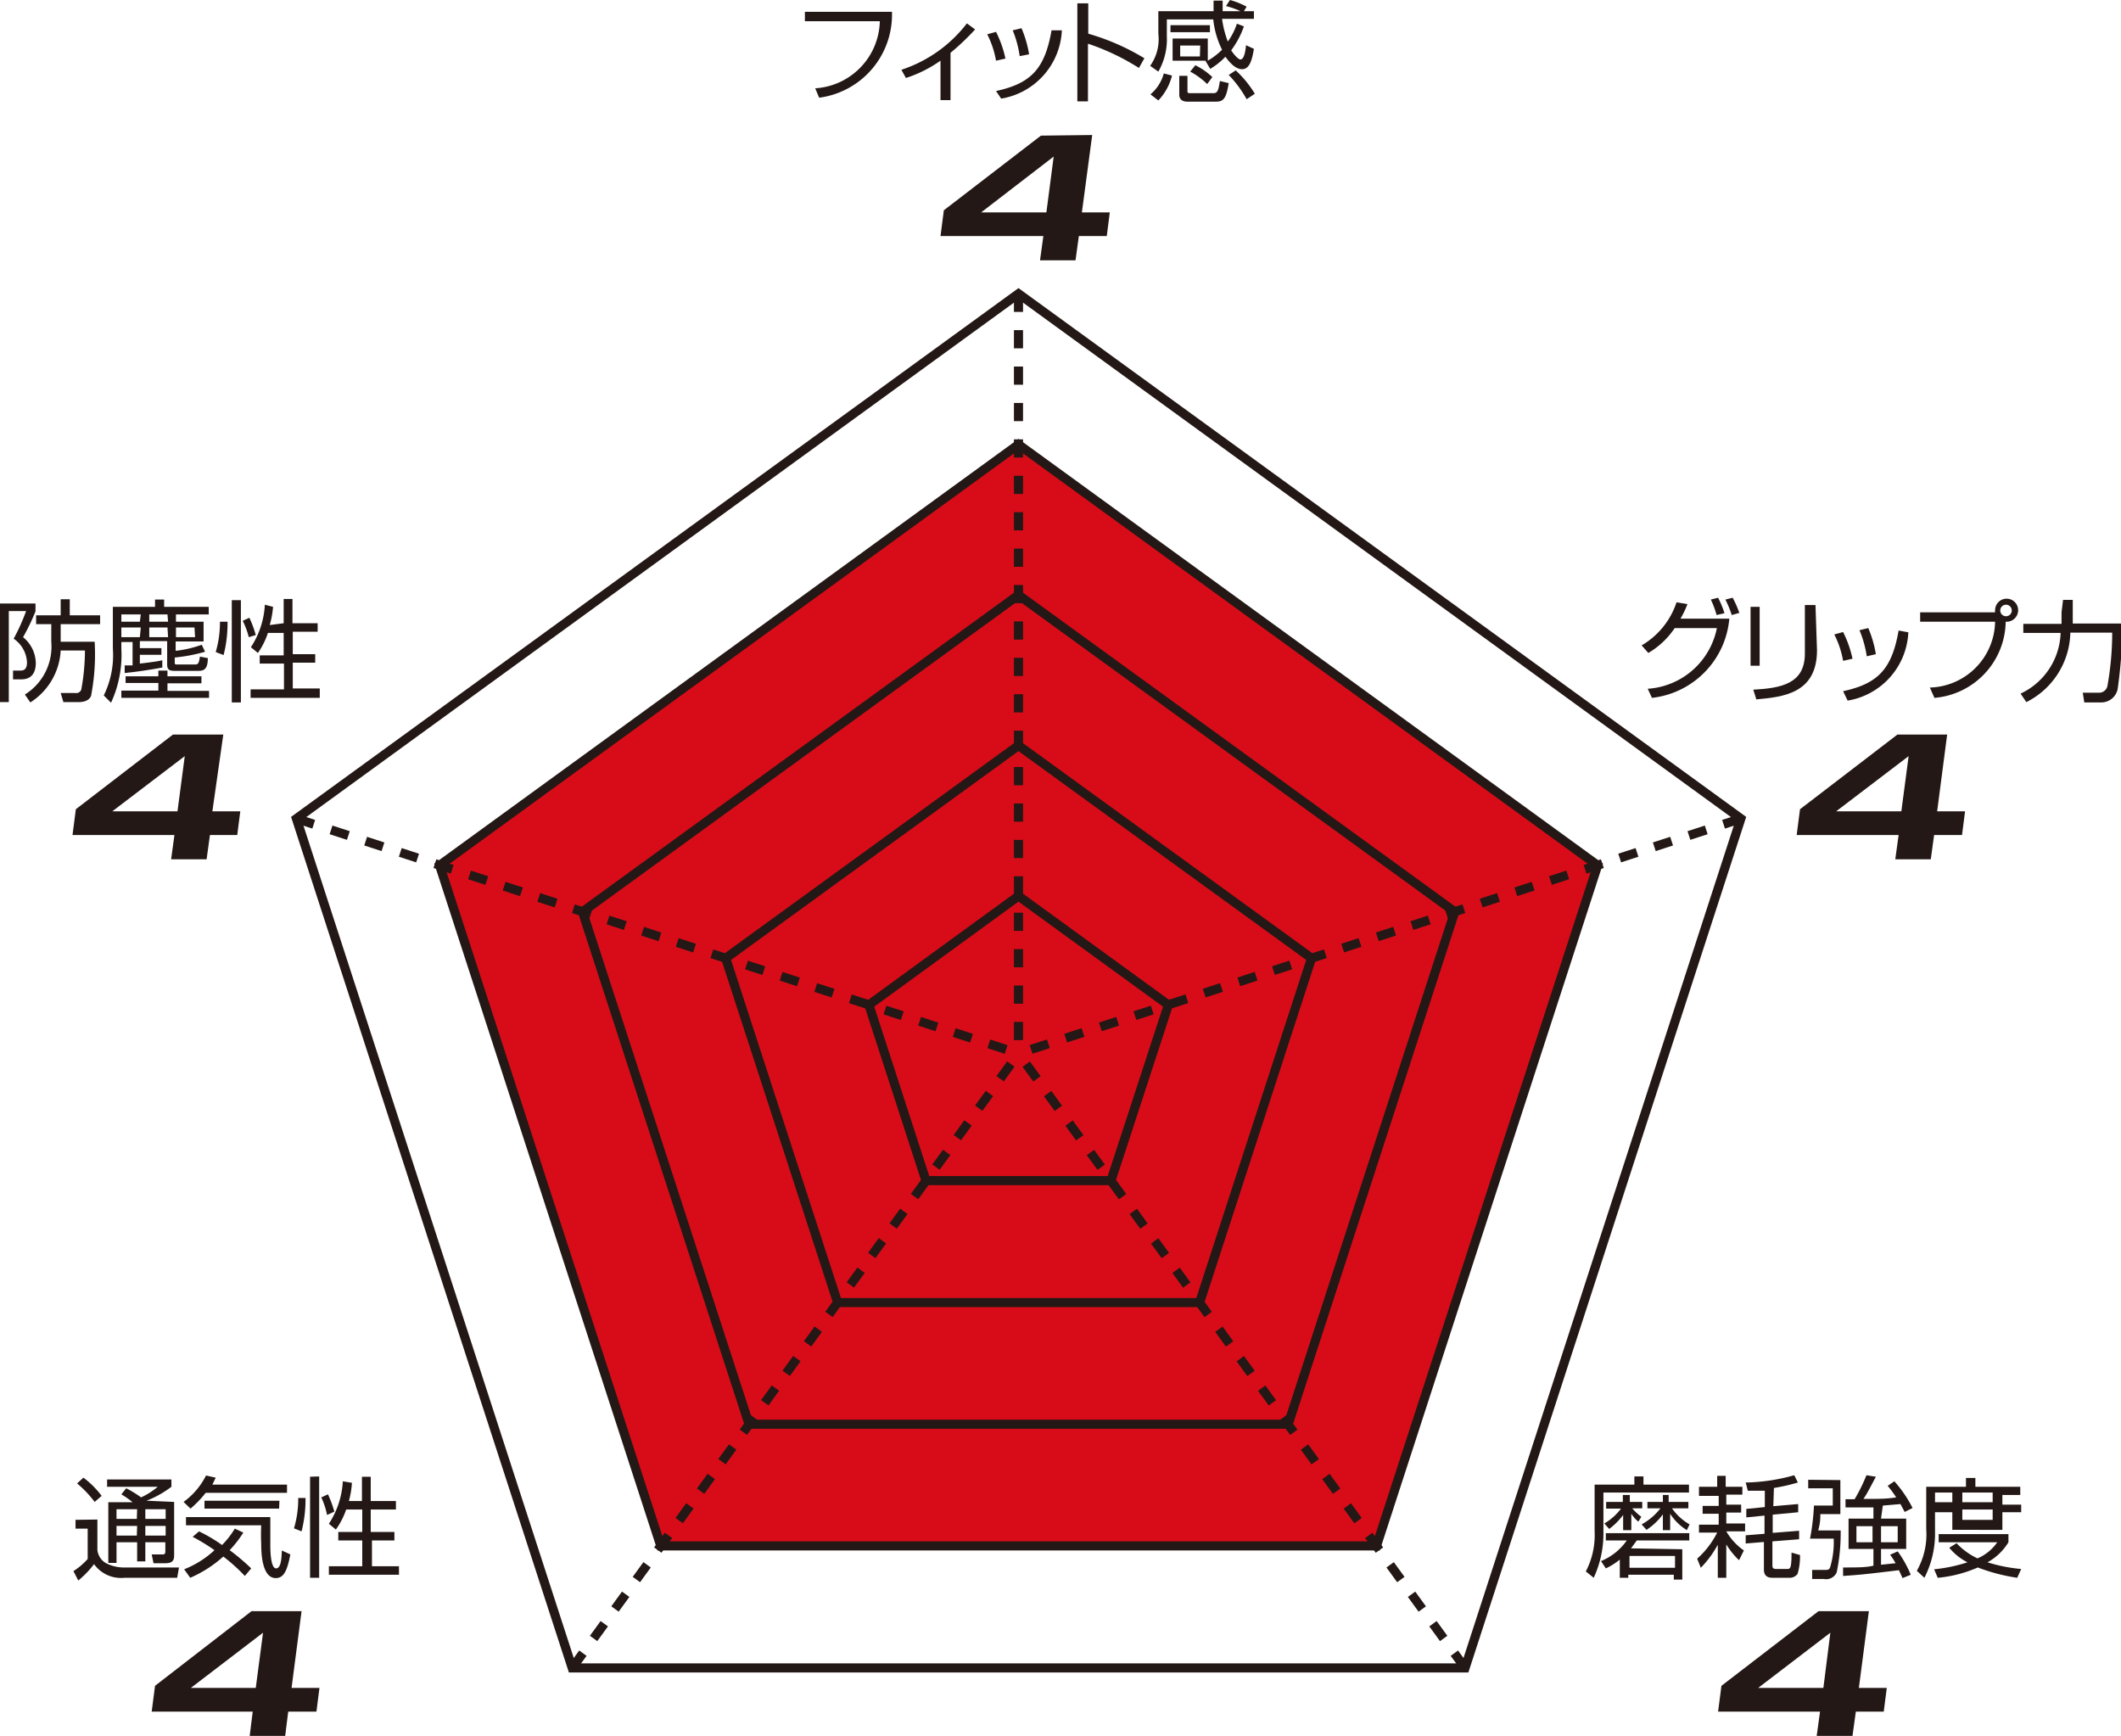 <svg xmlns="http://www.w3.org/2000/svg" viewBox="0 0 69.91 57.21"><defs><style>.a{fill:#d80c18;}.b,.c{fill:none;stroke:#231815;stroke-width:0.3px;}.c{stroke-dasharray:0.6 0.6;}.d{fill:#231815;}</style></defs><title>g_tvc-390</title><polygon class="a" points="33.57 14.65 14.49 28.52 21.78 50.95 45.37 50.95 52.66 28.52 33.57 14.65"/><polygon class="b" points="48.29 54.97 18.86 54.97 9.77 26.98 33.57 9.68 57.38 26.98 48.29 54.97"/><line class="c" x1="33.57" y1="9.68" x2="33.57" y2="34.72"/><line class="c" x1="9.77" y1="26.98" x2="33.57" y2="34.72"/><line class="c" x1="18.86" y1="54.97" x2="33.57" y2="34.72"/><line class="c" x1="48.29" y1="54.97" x2="33.57" y2="34.72"/><line class="c" x1="57.38" y1="26.98" x2="33.57" y2="34.72"/><polygon class="b" points="21.78 50.95 14.49 28.52 33.57 14.65 52.66 28.52 45.37 50.95 21.78 50.95"/><polygon class="b" points="42.46 46.94 24.69 46.94 19.2 30.05 33.57 19.61 47.95 30.05 42.46 46.94"/><polygon class="b" points="39.54 42.93 27.61 42.93 23.92 31.58 33.57 24.57 43.23 31.58 39.54 42.93"/><polygon class="b" points="36.62 38.91 30.52 38.91 28.64 33.12 33.57 29.53 38.51 33.12 36.62 38.91"/><path class="d" d="M29.4.39A2.76,2.76,0,0,1,27,3.22l-.13-.31A2.27,2.27,0,0,0,29,.7H26.53V.39Z"/><path class="d" d="M31.33,3.3H31V2a4.2,4.2,0,0,1-1.14.57l-.15-.27A4.48,4.48,0,0,0,31.87.77l.27.2a7.9,7.9,0,0,1-.81.77Z"/><path class="d" d="M32.83,2a3.07,3.07,0,0,0-.29-.87l.29-.08a3.62,3.62,0,0,1,.31.88Zm0,1c1.16-.25,1.61-.74,1.83-2L35,1a2.39,2.39,0,0,1-2,2.25Zm.78-1.15A3.57,3.57,0,0,0,33.38,1l.29-.07a3.69,3.69,0,0,1,.25.86Z"/><path class="d" d="M35.87.11v1a7.59,7.59,0,0,1,1.85.81l-.18.32a7.61,7.61,0,0,0-1.68-.8v1.9h-.35V.11Z"/><path class="d" d="M40.54,0a2.57,2.57,0,0,1,.55.22L41,.37h.33V.62H40.28a3.34,3.34,0,0,0,.19.75,2.17,2.17,0,0,0,.3-.59L41,.87a2.93,2.93,0,0,1-.42.79s.2.3.31.3.16-.25.18-.47l.26.12c-.06.36-.14.67-.39.67s-.46-.29-.55-.41a2.3,2.3,0,0,1-.5.4L39.73,2H38.65V1.27h1.16V2a2.4,2.4,0,0,0,.47-.36,2.93,2.93,0,0,1-.29-1H38.46V1.2a2.14,2.14,0,0,1-.28,1.16l-.27-.19a1.52,1.52,0,0,0,.27-1.06V.37H40c0-.13,0-.24,0-.35h.3c0,.11,0,.2,0,.35h.59A2.68,2.68,0,0,0,40.41.2ZM38.63,2.49a1.82,1.82,0,0,1-.45.82l-.26-.2a1.37,1.37,0,0,0,.44-.69ZM39.88.83v.23h-1.3V.83ZM39.14,2.5V3c0,.05,0,.07.09.07H40c.14,0,.16-.11.21-.4l.29.07c-.08.48-.16.61-.41.61h-.95c-.05,0-.27,0-.27-.23V2.5Zm.42-1H38.9v.36h.65Zm-.16.65a2.29,2.29,0,0,1,.56.39l-.17.23a2.46,2.46,0,0,0-.56-.41Zm1.33.17a3.48,3.48,0,0,1,.63.77l-.27.18a3.86,3.86,0,0,0-.59-.8Z"/><path class="d" d="M36,4.45,35.66,7h.92l-.1.78h-.92l-.11.8H34.28l.11-.8H31l.11-.85,3.2-2.46Zm-1.27.71L32.34,7h2.15Z"/><path class="d" d="M54.11,21.27a2.58,2.58,0,0,0,1.15-1.42l.36.06a3.22,3.22,0,0,1-.23.48H57A2.88,2.88,0,0,1,54.45,23l-.14-.3a2.49,2.49,0,0,0,2.28-2H55.2a2.69,2.69,0,0,1-.87.82Zm2.47-1a2.92,2.92,0,0,0-.19-.51l.24-.06a3.11,3.11,0,0,1,.21.51Zm.5,0a3.45,3.45,0,0,0-.21-.51l.24-.06a3.32,3.32,0,0,1,.22.5Z"/><path class="d" d="M58,21.94H57.7V20H58Zm1.89-.51c0,1.44-1.14,1.54-2,1.62l-.1-.32c.91-.05,1.7-.19,1.7-1.19v-1.6h.35Z"/><path class="d" d="M60.75,21.78a3.06,3.06,0,0,0-.29-.87l.29-.08a3.62,3.62,0,0,1,.31.88Zm0,1c1.16-.25,1.61-.74,1.83-2l.32.06a2.39,2.39,0,0,1-2,2.25Zm.78-1.15a3.57,3.57,0,0,0-.24-.86l.29-.07a3.7,3.7,0,0,1,.25.86Z"/><path class="d" d="M63.61,22.66a2.21,2.21,0,0,0,2.15-2.17H63.29v-.31h2.47a.3.3,0,0,1,0-.07.38.38,0,1,1,.35.38A2.56,2.56,0,0,1,63.76,23Zm2.32-2.54a.19.19,0,0,0,.19.19.19.19,0,1,0-.19-.19Z"/><path class="d" d="M68,19.77h.32v.41c0,.08,0,.19,0,.37h1.64a16.26,16.26,0,0,1-.16,2.16.55.55,0,0,1-.55.44h-.55l-.05-.32h.52a.28.28,0,0,0,.29-.21,9.93,9.93,0,0,0,.16-1.77H68.24a2.62,2.62,0,0,1-1.45,2.29l-.19-.28a2.29,2.29,0,0,0,1.32-2H66.69v-.3h1.26c0-.08,0-.2,0-.38Z"/><path class="d" d="M64.18,24.21l-.33,2.53h.92l-.1.78h-.92l-.11.8H62.47l.11-.8H59.22l.11-.85,3.21-2.46Zm-1.27.71-2.39,1.82h2.15Z"/><path class="d" d="M53.87,48.93v-.27h.3v.27h1.5v.26H52.85v1.28A3.47,3.47,0,0,1,52.53,52l-.26-.21a2.58,2.58,0,0,0,.29-1.32V48.93Zm1.58,2.13v1h-.28V51.9h-1.5V52h-.28v-.6a2.14,2.14,0,0,1-.46.29l-.16-.24a1.93,1.93,0,0,0,.85-.68h-.69v-.24h2.75v.24H53.95l-.19.26ZM54,50.15a1.16,1.16,0,0,1-.23-.26v.54H53.5v-.5a2.19,2.19,0,0,1-.46.46l-.16-.18a1.86,1.86,0,0,0,.55-.49h-.49V49.5h.55v-.23h.23v.23h.41v.21h-.33a1.71,1.71,0,0,0,.3.28Zm1.21,1.13h-1.5v.39h1.5Zm.39-.85a1.74,1.74,0,0,1-.55-.54v.54h-.24v-.52a2.08,2.08,0,0,1-.54.51l-.16-.18a2,2,0,0,0,.62-.53h-.43V49.5h.51v-.23H55v.23h.65v.21h-.54a1.8,1.8,0,0,0,.58.53Z"/><path class="d" d="M57.32,51.42a2.44,2.44,0,0,1-.42-.52V52h-.28V50.91a3.39,3.39,0,0,1-.56.76l-.12-.3a2.88,2.88,0,0,0,.66-.86H56v-.26h.65v-.36h-.53v-.26h.53V49.3H56V49h.6v-.36h.28V49h.55v.26H56.9v.33h.49v.26H56.9v.36h.62v.26H56.9v0a2,2,0,0,0,.58.63Zm1.13-1.78.82-.07,0,.27-.84.08v.6l.87-.07,0,.28-.88.07v.78c0,.07,0,.13.13.13h.34c.12,0,.16,0,.16-.54l.28.08a2,2,0,0,1-.08.62A.32.32,0,0,1,59,52h-.56c-.09,0-.3,0-.3-.27v-.91l-.6.05,0-.27.62-.05v-.6l-.6.06,0-.28.61-.06v-.54l-.56,0-.07-.27a6.26,6.26,0,0,0,1.6-.24l.12.24a6.38,6.38,0,0,1-.79.18Z"/><path class="d" d="M60.66,48.78V49.9H60c0,.15,0,.27-.07.54h.74a6.43,6.43,0,0,1-.13,1.38.38.38,0,0,1-.42.22h-.39l0-.3h.42c.1,0,.15,0,.18-.11a2.86,2.86,0,0,0,.11-.92h-.78a7.61,7.61,0,0,0,.13-1.09h.62v-.57H59.6v-.28ZM62,50.05h.83v1H62v.52l.48-.05a2.33,2.33,0,0,0-.18-.28l.25-.11a3.64,3.64,0,0,1,.43.77l-.27.11-.12-.26c-1.15.14-1.28.15-1.84.19l0-.28c.48,0,.77,0,1-.06v-.55h-.82v-1h.82v-.37l-.92,0,0-.27h.3a5.77,5.77,0,0,0,.39-.79l.31.05c-.27.51-.3.57-.41.73.57,0,.75,0,1.08-.05a3.67,3.67,0,0,0-.28-.38l.22-.15a4.06,4.06,0,0,1,.6.88l-.26.13-.14-.26-.58.05Zm-.28.25h-.53v.53h.53Zm.83,0H62v.53h.55Z"/><path class="d" d="M64.8,49v-.29h.31V49h1.48v.27H66v.32h.62v.25H66v.58H64.35v-.58h-.57v.64A3.19,3.19,0,0,1,63.43,52l-.25-.23a2.43,2.43,0,0,0,.31-1.38V49ZM66.49,52a6.12,6.12,0,0,1-1.3-.34,4.24,4.24,0,0,1-1.32.34l-.12-.28a5.21,5.21,0,0,0,1.1-.23,1.86,1.86,0,0,1-.6-.48l.24-.15a2.24,2.24,0,0,0,.69.5,1.5,1.5,0,0,0,.65-.53H63.9v-.27h2.3v.27a1.87,1.87,0,0,1-.69.66,5.23,5.23,0,0,0,1.11.22Zm-2.14-2.81h-.57v.32h.57Zm1.33,0h-1v.32h1Zm0,.56h-1v.34h1Z"/><path class="d" d="M61.6,53.1l-.33,2.53h.92l-.1.78h-.92l-.11.8H59.88l.11-.8H56.63l.11-.85,3.2-2.46Zm-1.27.71-2.38,1.82h2.15Z"/><path class="d" d="M1.17,19.89v.26A7,7,0,0,1,.76,21a1.12,1.12,0,0,1,.42.85c0,.31-.13.54-.48.54H.43l0-.29H.69c.16,0,.2-.13.2-.27a1,1,0,0,0-.44-.78,6.44,6.44,0,0,0,.41-.91H.29v3H0V19.89Zm-.35,3a1.86,1.86,0,0,0,.87-1.74v-.58h-.5v-.29H2v-.53h.3v.53h1v.29H2v.58H3.12A7.2,7.2,0,0,1,3,22.94c-.09.2-.34.2-.44.2H2.09L2,22.84h.49a.17.17,0,0,0,.19-.12,7.13,7.13,0,0,0,.12-1.28H2A2.16,2.16,0,0,1,1,23.15Z"/><path class="d" d="M5.35,22c-.37.07-.9.15-1.24.18l0-.25.26,0v-.77H4v.22a3.76,3.76,0,0,1-.34,1.78l-.24-.24a3,3,0,0,0,.3-1.54V20H5.11v-.24h.3V20H6.88v.25H5.8v.24h.91v.65H5.79v.31a3.84,3.84,0,0,0,.86-.2l.11.23a5.52,5.52,0,0,1-1,.19v.15c0,.08,0,.08.12.08H6.4c.12,0,.15,0,.19-.26l.26.05c0,.38-.14.42-.32.42H5.79c-.15,0-.28,0-.28-.2v-.78h-.9v.23h.71v.22H4.61v.29c.51-.06.61-.08.74-.11Zm1.29.52H5.52v.25H6.89V23H4v-.24H5.22v-.25H4.14v-.22H5.22v-.19h.3v.19H6.64Zm-2-2.27H4v.24h.61Zm0,.43H4V21h.61Zm.88-.43H4.92v.24h.62Zm0,.43H4.92V21h.62Zm.89,0H5.8V21h.63Z"/><path class="d" d="M7.11,21.49a3.46,3.46,0,0,0,.14-1H7.5a4.27,4.27,0,0,1-.13,1.1Zm.83-1.71v3.37h-.3V19.78ZM8.2,21A2.56,2.56,0,0,0,8,20.46l.22-.1a3.56,3.56,0,0,1,.21.57Zm1.15-.46v-.8h.29v.8h.83v.28H9.65v.74h.74v.28H9.65v.85h.89V23H8.26v-.28h1.1v-.85H8.56V21.6h.79v-.74H8.83a2.44,2.44,0,0,1-.33.66l-.23-.19a2.82,2.82,0,0,0,.46-1.4L9,20a3,3,0,0,1-.11.6Z"/><path class="d" d="M7.36,24.21,7,26.74h.92l-.1.78H6.92l-.11.8H5.64l.11-.8H2.39l.11-.85,3.2-2.46Zm-1.27.71L3.7,26.74H5.85Z"/><path class="d" d="M3.21,50.08v1a.57.57,0,0,0,.27.43,1.26,1.26,0,0,0,.56.15H5.9L5.84,52H4.1a1.09,1.09,0,0,1-1-.45,3.2,3.2,0,0,1-.52.54l-.16-.31a2.19,2.19,0,0,0,.47-.4v-1H2.49v-.29Zm-.09-.58a3.6,3.6,0,0,0-.58-.61l.21-.19a3,3,0,0,1,.6.6Zm2.62,0v1.74c0,.12,0,.28-.28.28H5.06L5,51.23h.35c.06,0,.1,0,.1-.11v-.29H4.79v.63H4.52v-.63H3.84v.68H3.57v-2h.8A2.66,2.66,0,0,0,4,49.25l.16-.2a3.62,3.62,0,0,1,.49.3A2.41,2.41,0,0,0,5.2,49H3.53v-.24H5.65V49a3.3,3.3,0,0,1-.82.46Zm-1.22.24H3.84v.32h.67Zm0,.55H3.84v.32h.67Zm.94-.55H4.79v.32h.67Zm0,.55H4.79v.32h.67Z"/><path class="d" d="M9.46,48.93v.27H6.78a3.57,3.57,0,0,1-.5.52l-.23-.22a2.41,2.41,0,0,0,.74-.87l.32.07L7,48.93Zm-2.9,1.54a5.19,5.19,0,0,1,.76.45,3.05,3.05,0,0,0,.42-.54l.28.13a3.62,3.62,0,0,1-.45.58,7.09,7.09,0,0,1,.71.6l-.21.25a5.72,5.72,0,0,0-.71-.64A4,4,0,0,1,6.27,52l-.2-.28a3.19,3.19,0,0,0,1-.63,6.41,6.41,0,0,0-.72-.44ZM8.91,50c0,.48,0,.81,0,.92s0,.77.19.77.18-.46.19-.59l.28.13c-.1.52-.21.78-.48.78-.48,0-.48-.92-.48-1.14a6,6,0,0,1,0-.6H6.13V50Zm.29-.28H6.74v-.26H9.21Z"/><path class="d" d="M9.69,50.37a3.4,3.4,0,0,0,.14-1h.24a4.26,4.26,0,0,1-.13,1.1Zm.83-1.71V52h-.3V48.67Zm.26,1.27a2.54,2.54,0,0,0-.19-.58l.22-.1a3.58,3.58,0,0,1,.21.57Zm1.15-.46v-.8h.29v.8h.83v.28h-.83v.74H13v.28h-.74v.85h.89v.28H10.84v-.28h1.1v-.85h-.79v-.28h.79v-.74h-.53a2.5,2.5,0,0,1-.34.66l-.23-.19a2.84,2.84,0,0,0,.46-1.4l.3.05a2.9,2.9,0,0,1-.1.6Z"/><path class="d" d="M9.94,53.1l-.33,2.53h.92l-.1.78H9.5l-.1.8H8.23l.1-.8H5l.11-.85L8.29,53.1Zm-1.27.71L6.29,55.63H8.43Z"/></svg>